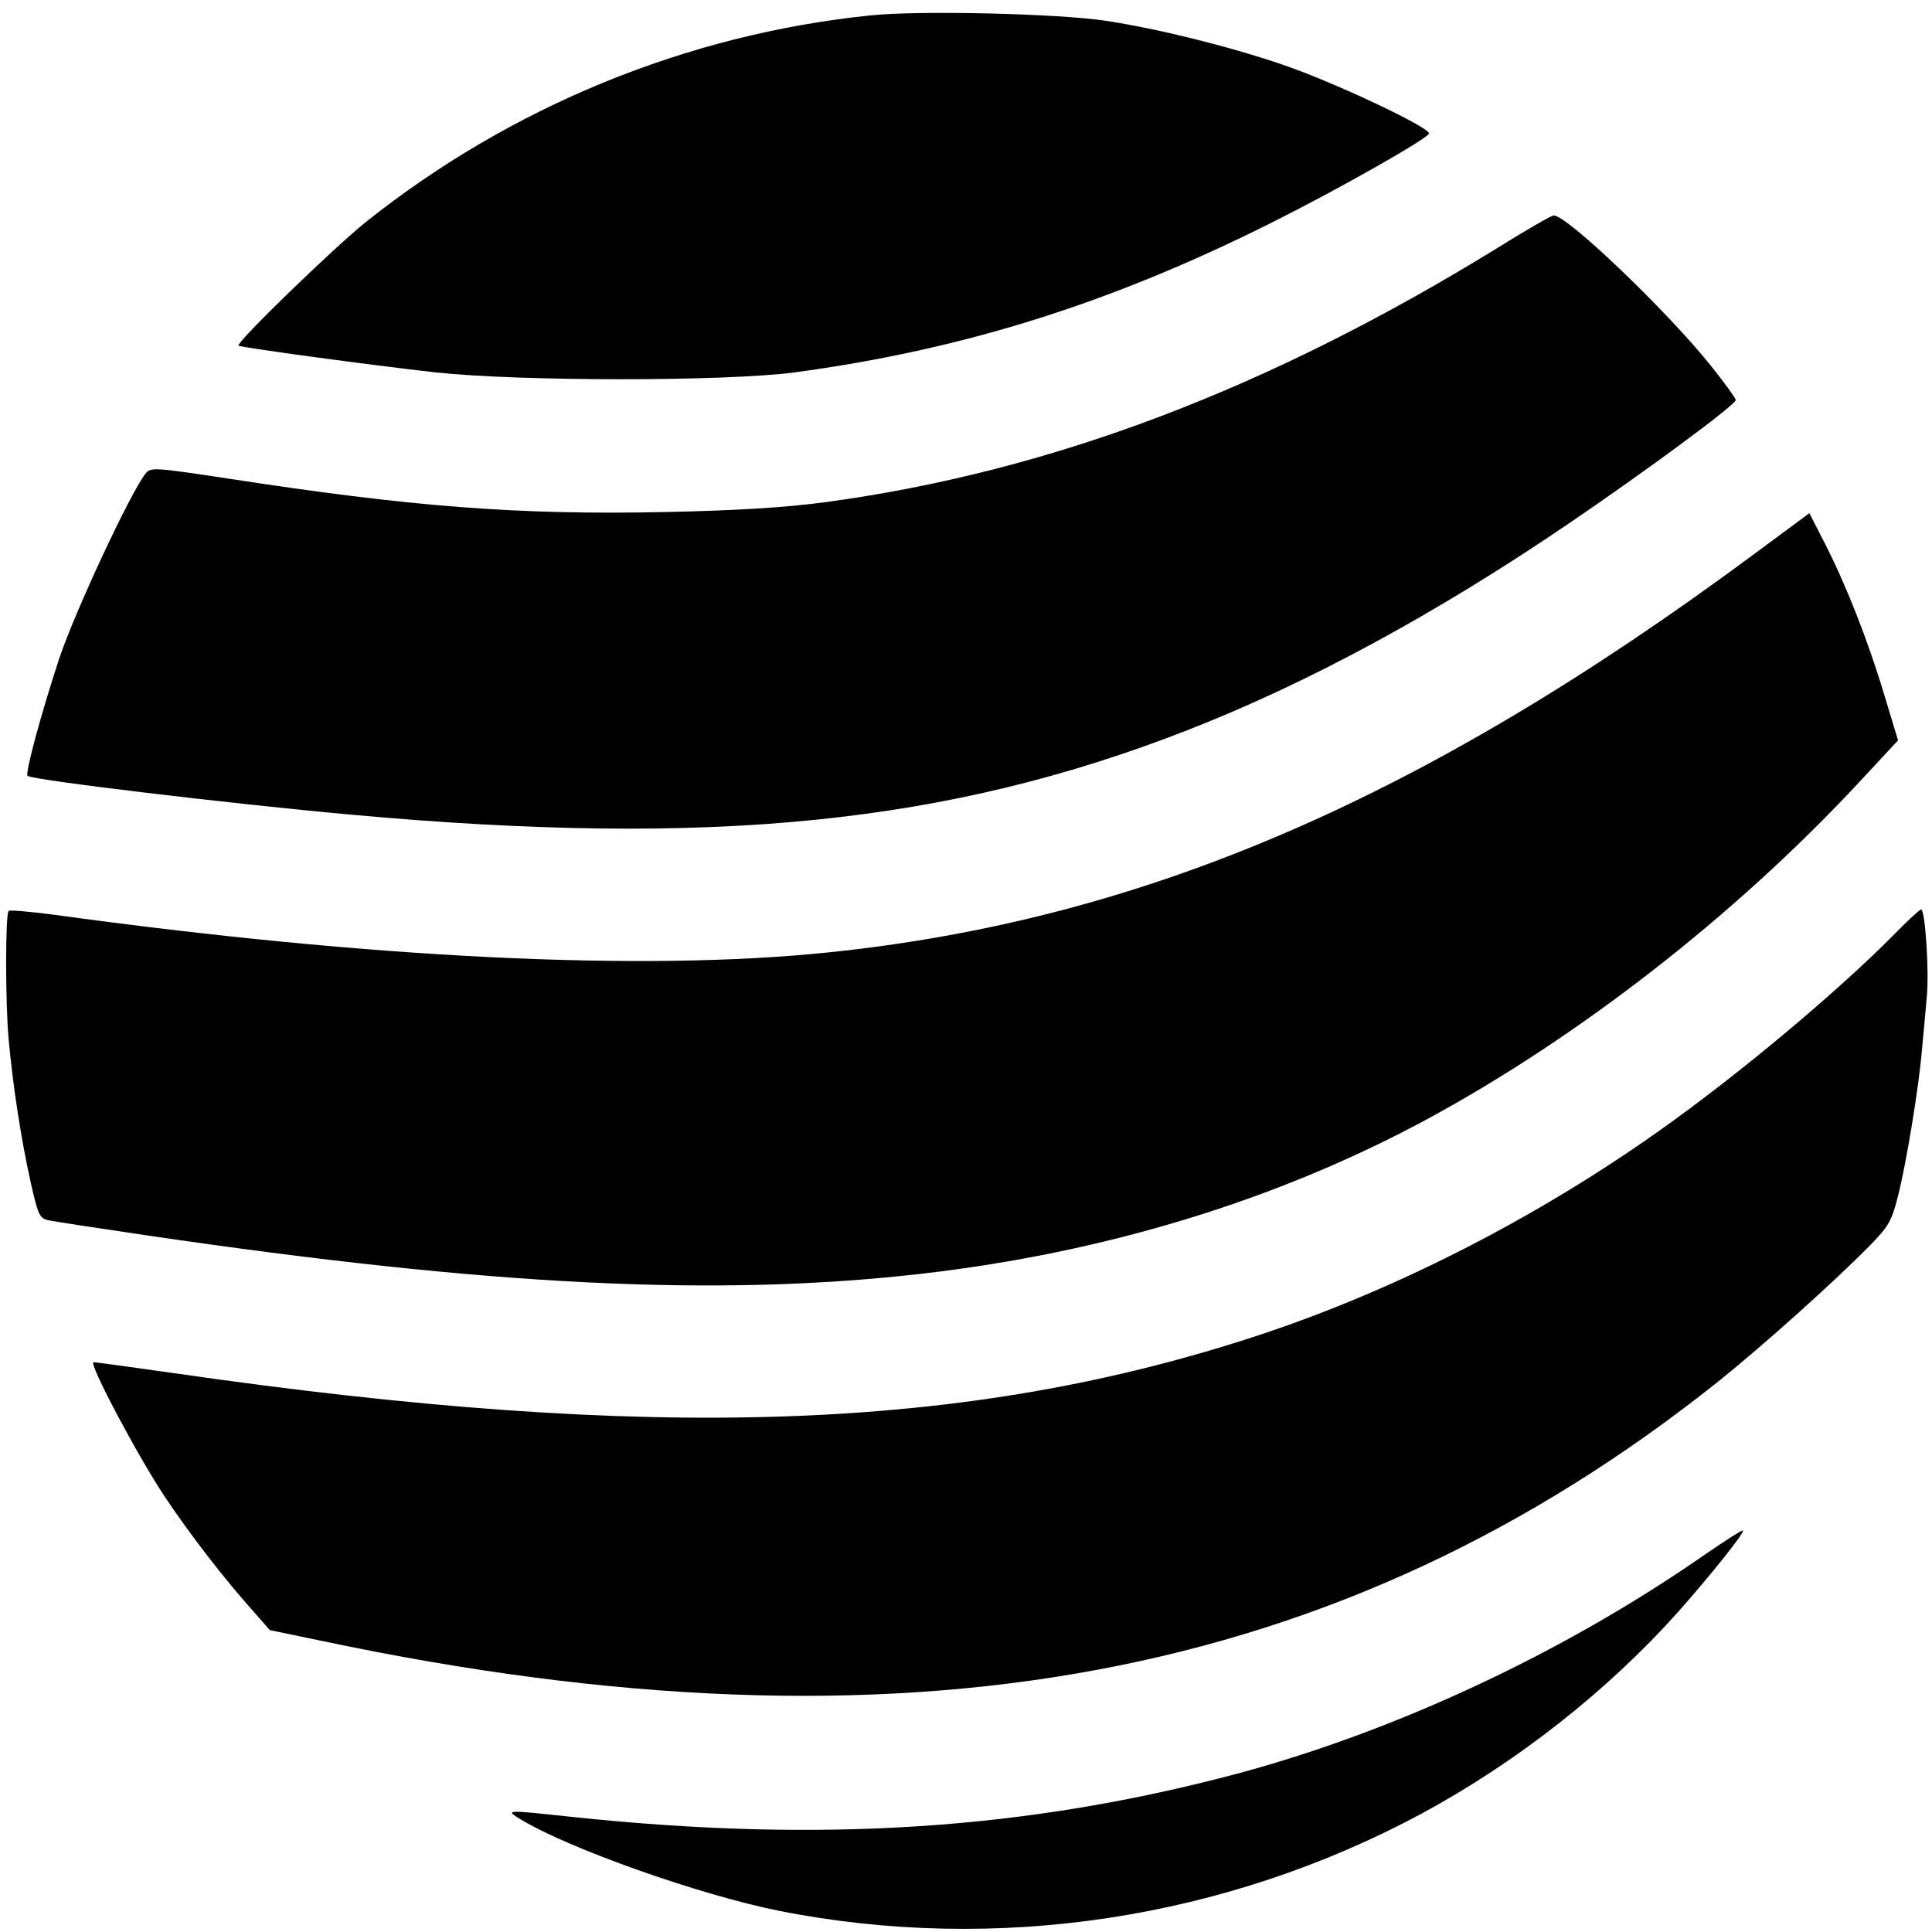<?xml version="1.0" standalone="no"?>
<!DOCTYPE svg PUBLIC "-//W3C//DTD SVG 20010904//EN"
 "http://www.w3.org/TR/2001/REC-SVG-20010904/DTD/svg10.dtd">
<svg version="1.0" xmlns="http://www.w3.org/2000/svg"
 width="512pt" height="512pt" viewBox="0 0 512 512"
 preserveAspectRatio="xMidYMid meet">
<g transform="translate(0,512) scale(0.1,-0.1)"
fill="#000000" stroke="none">
<path d="M2305 5079 c-484 -50 -951 -241 -1335 -547 -86 -69 -345 -320 -338
-328 6 -5 354 -52 523 -71 226 -24 766 -24 950 0 446 60 838 183 1265 397 180
90 412 222 417 236 5 15 -253 137 -389 183 -144 49 -330 95 -468 116 -126 19
-497 28 -625 14z"/>
<path d="M3975 4467 c-611 -377 -1189 -597 -1789 -678 -106 -14 -233 -22 -426
-26 -389 -8 -671 14 -1157 89 -199 30 -204 30 -218 12 -41 -53 -186 -364 -228
-489 -47 -143 -91 -304 -84 -311 10 -11 547 -75 858 -103 957 -87 1581 -24
2216 224 322 126 658 308 1011 548 200 136 442 314 442 327 0 4 -30 46 -67 92
-118 147 -383 400 -416 397 -7 -1 -70 -37 -142 -82z"/>
<path d="M4645 3649 c-875 -648 -1618 -967 -2450 -1053 -491 -51 -1210 -16
-2053 100 -63 8 -116 13 -119 10 -9 -8 -9 -244 0 -341 11 -121 32 -259 58
-377 20 -89 24 -97 48 -102 14 -3 132 -21 261 -40 911 -134 1512 -164 2057
-101 484 56 938 195 1333 408 403 218 816 539 1145 892 l105 113 -36 119 c-43
144 -101 291 -157 401 l-42 82 -150 -111z"/>
<path d="M5020 2644 c-150 -152 -414 -373 -622 -520 -327 -232 -699 -422
-1058 -541 -776 -257 -1606 -286 -2879 -102 -112 16 -208 29 -213 29 -15 0
116 -247 189 -357 69 -103 158 -218 236 -305 l42 -48 140 -29 c1538 -325 2701
-108 3700 689 123 99 308 265 403 362 47 48 56 64 72 129 22 86 56 292 64 394
4 39 9 98 12 131 7 68 -4 234 -15 234 -3 0 -36 -30 -71 -66z"/>
<path d="M4515 998 c-370 -257 -813 -464 -1231 -577 -561 -150 -1107 -186
-1768 -116 -177 19 -178 19 -137 -6 128 -78 476 -201 686 -243 577 -114 1182
-22 1703 258 253 137 491 324 679 534 91 103 177 211 172 216 -2 2 -49 -28
-104 -66z"/>
</g>
</svg>

